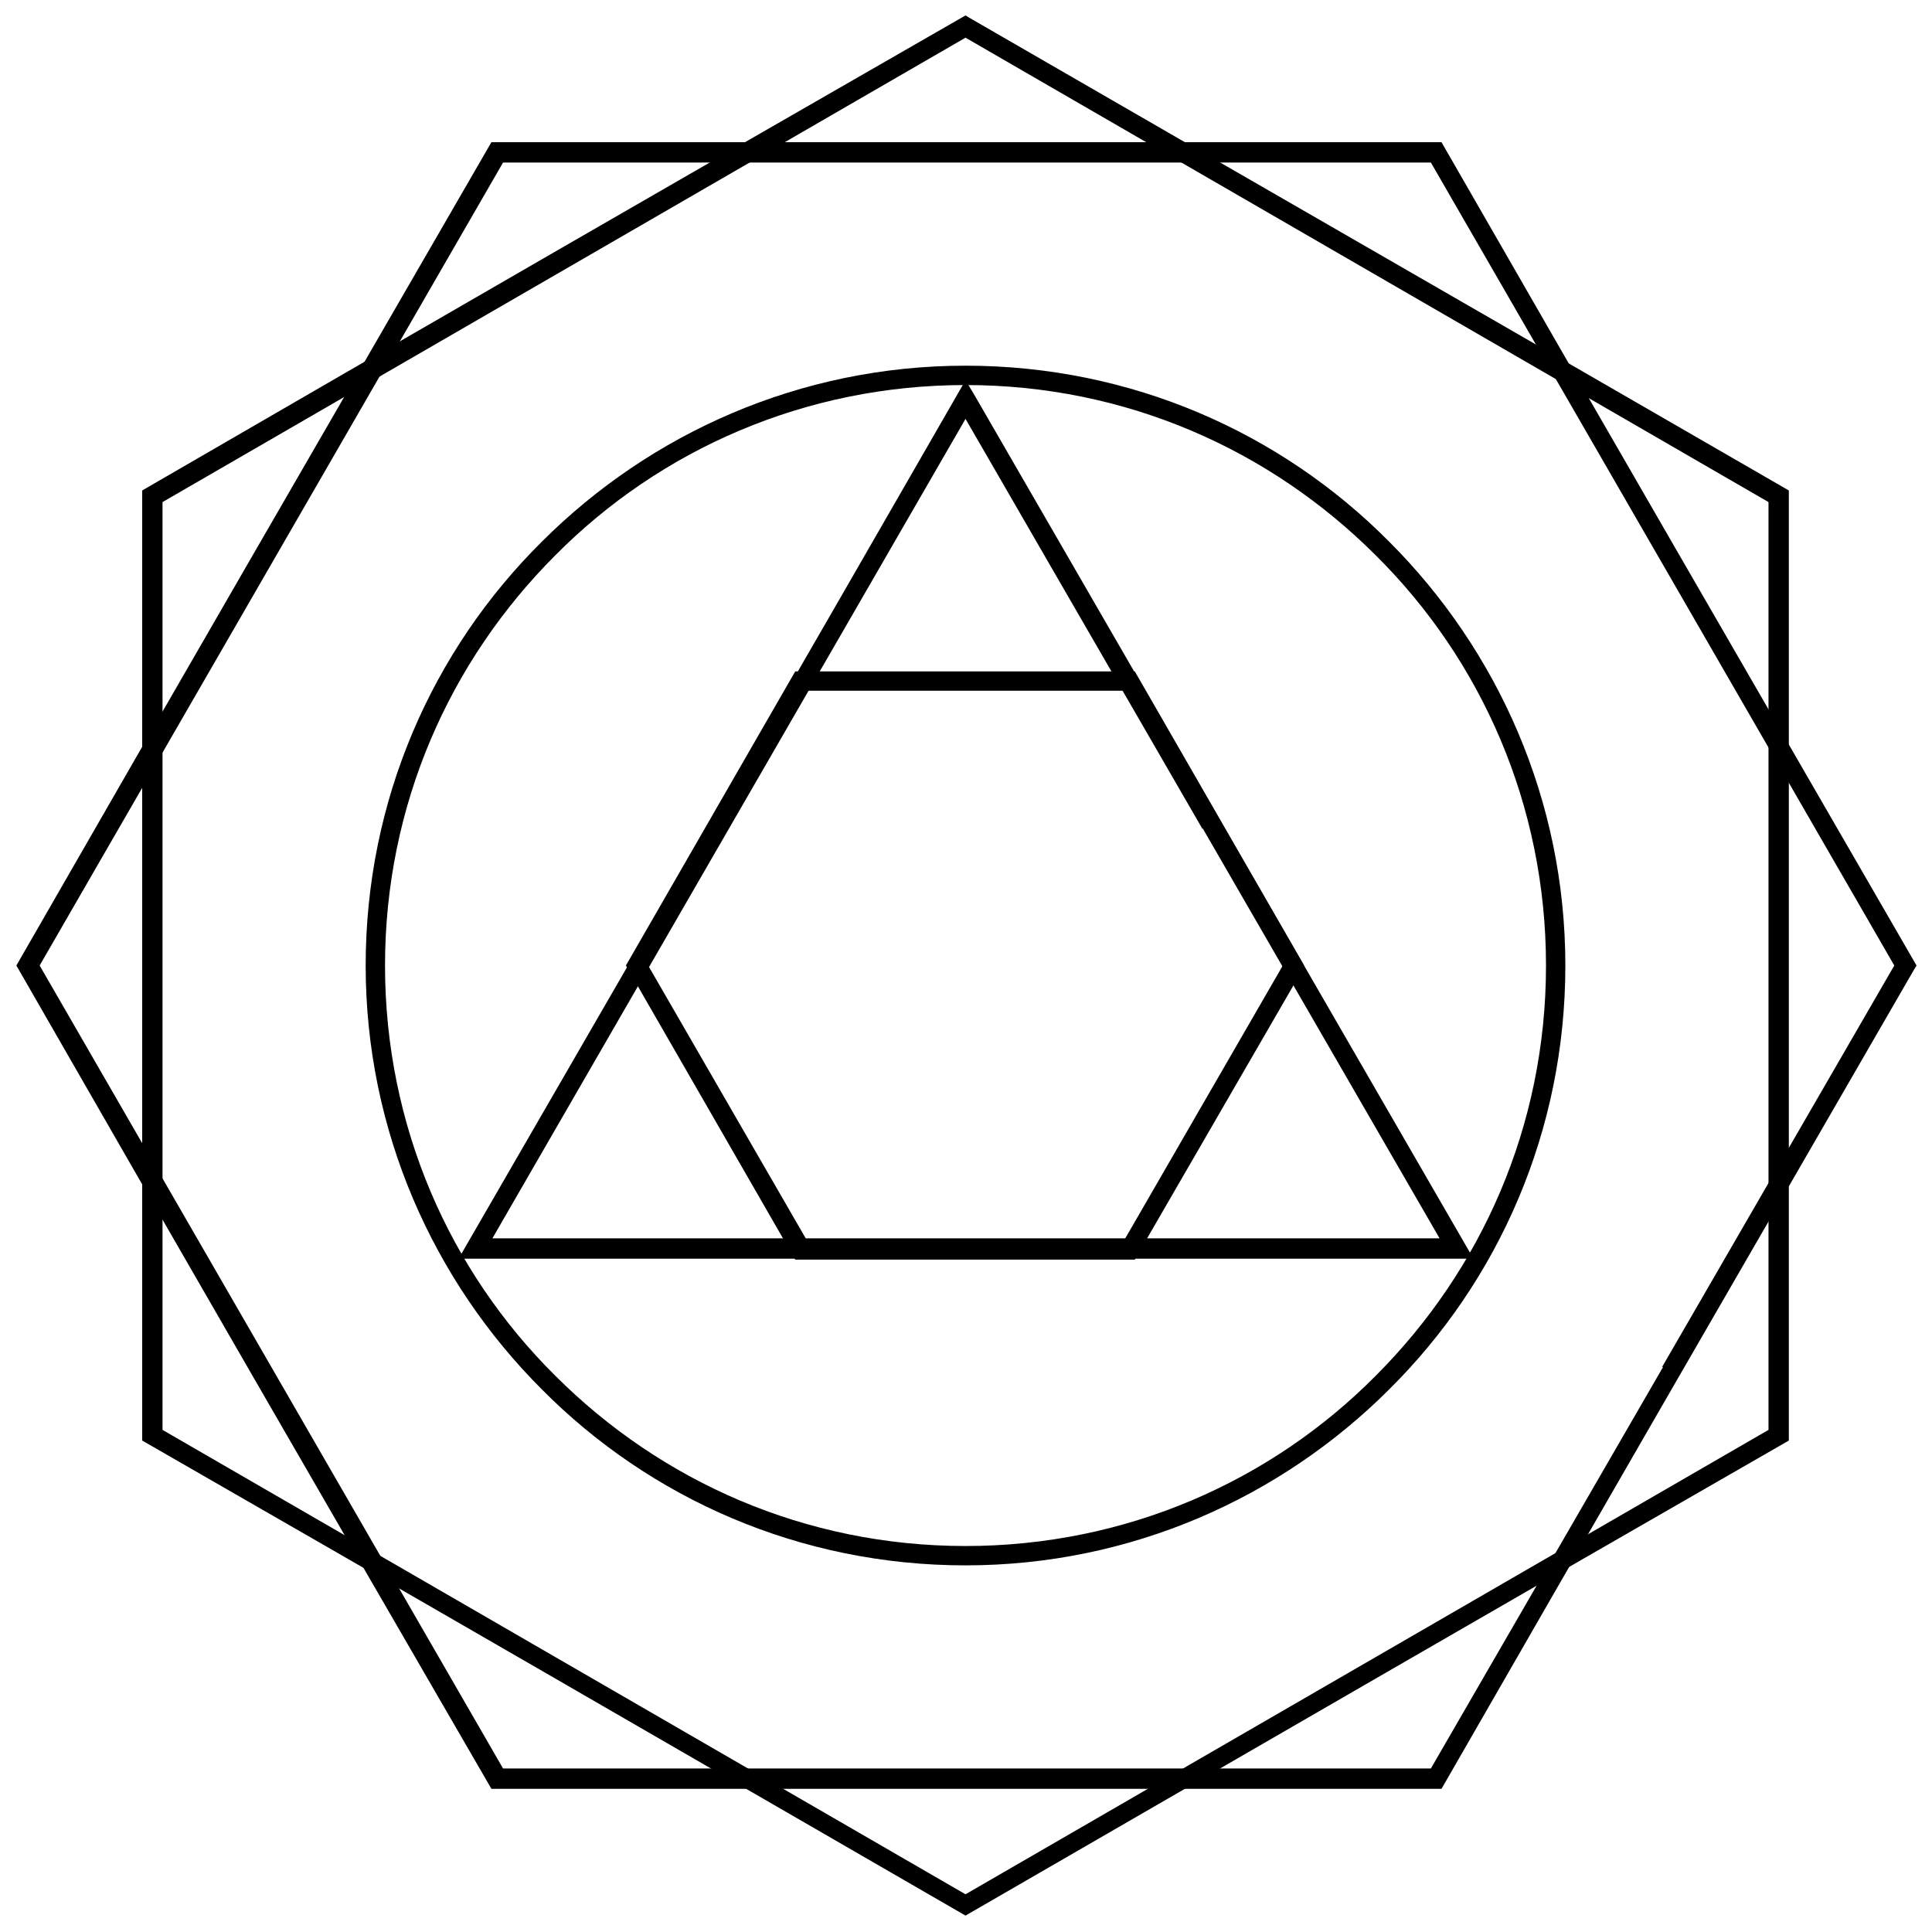 <?xml version="1.0" encoding="UTF-8"?>
<!-- Uploaded to: SVG Repo, www.svgrepo.com, Generator: SVG Repo Mixer Tools -->
<svg width="800px" height="800px" version="1.1" viewBox="144 144 512 512" xmlns="http://www.w3.org/2000/svg">
 <defs>
  <clipPath id="b">
   <path d="m181 148.09h438v503.81h-438z"/>
  </clipPath>
  <clipPath id="a">
   <path d="m148.09 181h503.81v438h-503.81z"/>
  </clipPath>
 </defs>
 <g clip-path="url(#b)">
  <path d="m401.15 148.86c72.301 41.793 144.61 83.328 216.91 125.12v251.78c-72.816 41.793-145.38 83.84-218.19 125.89-72.816-42.047-145.38-84.098-218.19-125.89v-251.78c72.559-42.047 145.38-84.098 218.19-125.89zm105.12 66.66-106.4-61.535-212.8 123.07v245.88l212.8 123.07 212.8-123.07v-245.88l-106.4-61.535z"/>
 </g>
 <g clip-path="url(#a)">
  <path d="m651.13 401.15c-41.793 72.301-83.582 144.61-125.12 216.91h-251.78c-42.047-72.559-84.098-145.38-125.89-218.19 41.793-72.816 83.84-145.38 125.89-218.19h251.78c41.793 72.816 83.84 145.38 125.89 218.19zm-66.66 105.12 61.535-106.4-122.81-212.8h-245.88l-122.81 212.8 122.81 212.8h245.88l61.535-106.4z"/>
 </g>
 <path d="m489.09 401.15c-14.871 25.641-29.484 51.023-44.355 76.66h-89.992l-44.867-77.941c14.871-25.895 29.996-52.047 44.867-77.941h89.992c14.871 25.895 29.996 52.047 44.867 77.941l-0.77 1.281zm-26.152 35.125 21.023-36.406-42.047-72.816h-84.098l-42.047 72.816 42.047 72.816h84.098l21.023-36.406z"/>
 <path d="m399.87 240.91c43.844 0 83.582 17.691 112.3 46.664 28.715 28.715 46.664 68.457 46.664 112.3s-17.691 83.582-46.664 112.3c-28.715 28.715-68.457 46.664-112.3 46.664s-83.582-17.691-112.3-46.664c-28.715-28.715-46.664-68.457-46.664-112.3s17.691-83.582 46.664-112.3c28.715-28.715 68.457-46.664 112.3-46.664zm108.71 50.254c-27.945-27.945-66.148-45.125-108.71-45.125s-81.02 17.18-108.71 45.125c-27.945 27.945-45.125 66.148-45.125 108.71s17.18 81.02 45.125 108.71c27.945 27.945 66.148 45.125 108.71 45.125s81.02-17.18 108.71-45.125c27.945-27.945 45.125-66.148 45.125-108.71s-17.18-81.02-45.125-108.71z"/>
 <path d="m402.18 248.6 132.3 228.96h-268.95c44.867-77.688 89.738-155.12 134.35-232.8zm60.508 115.12-62.816-108.71-125.38 217.16h251.01l-62.816-108.71z"/>
</svg>